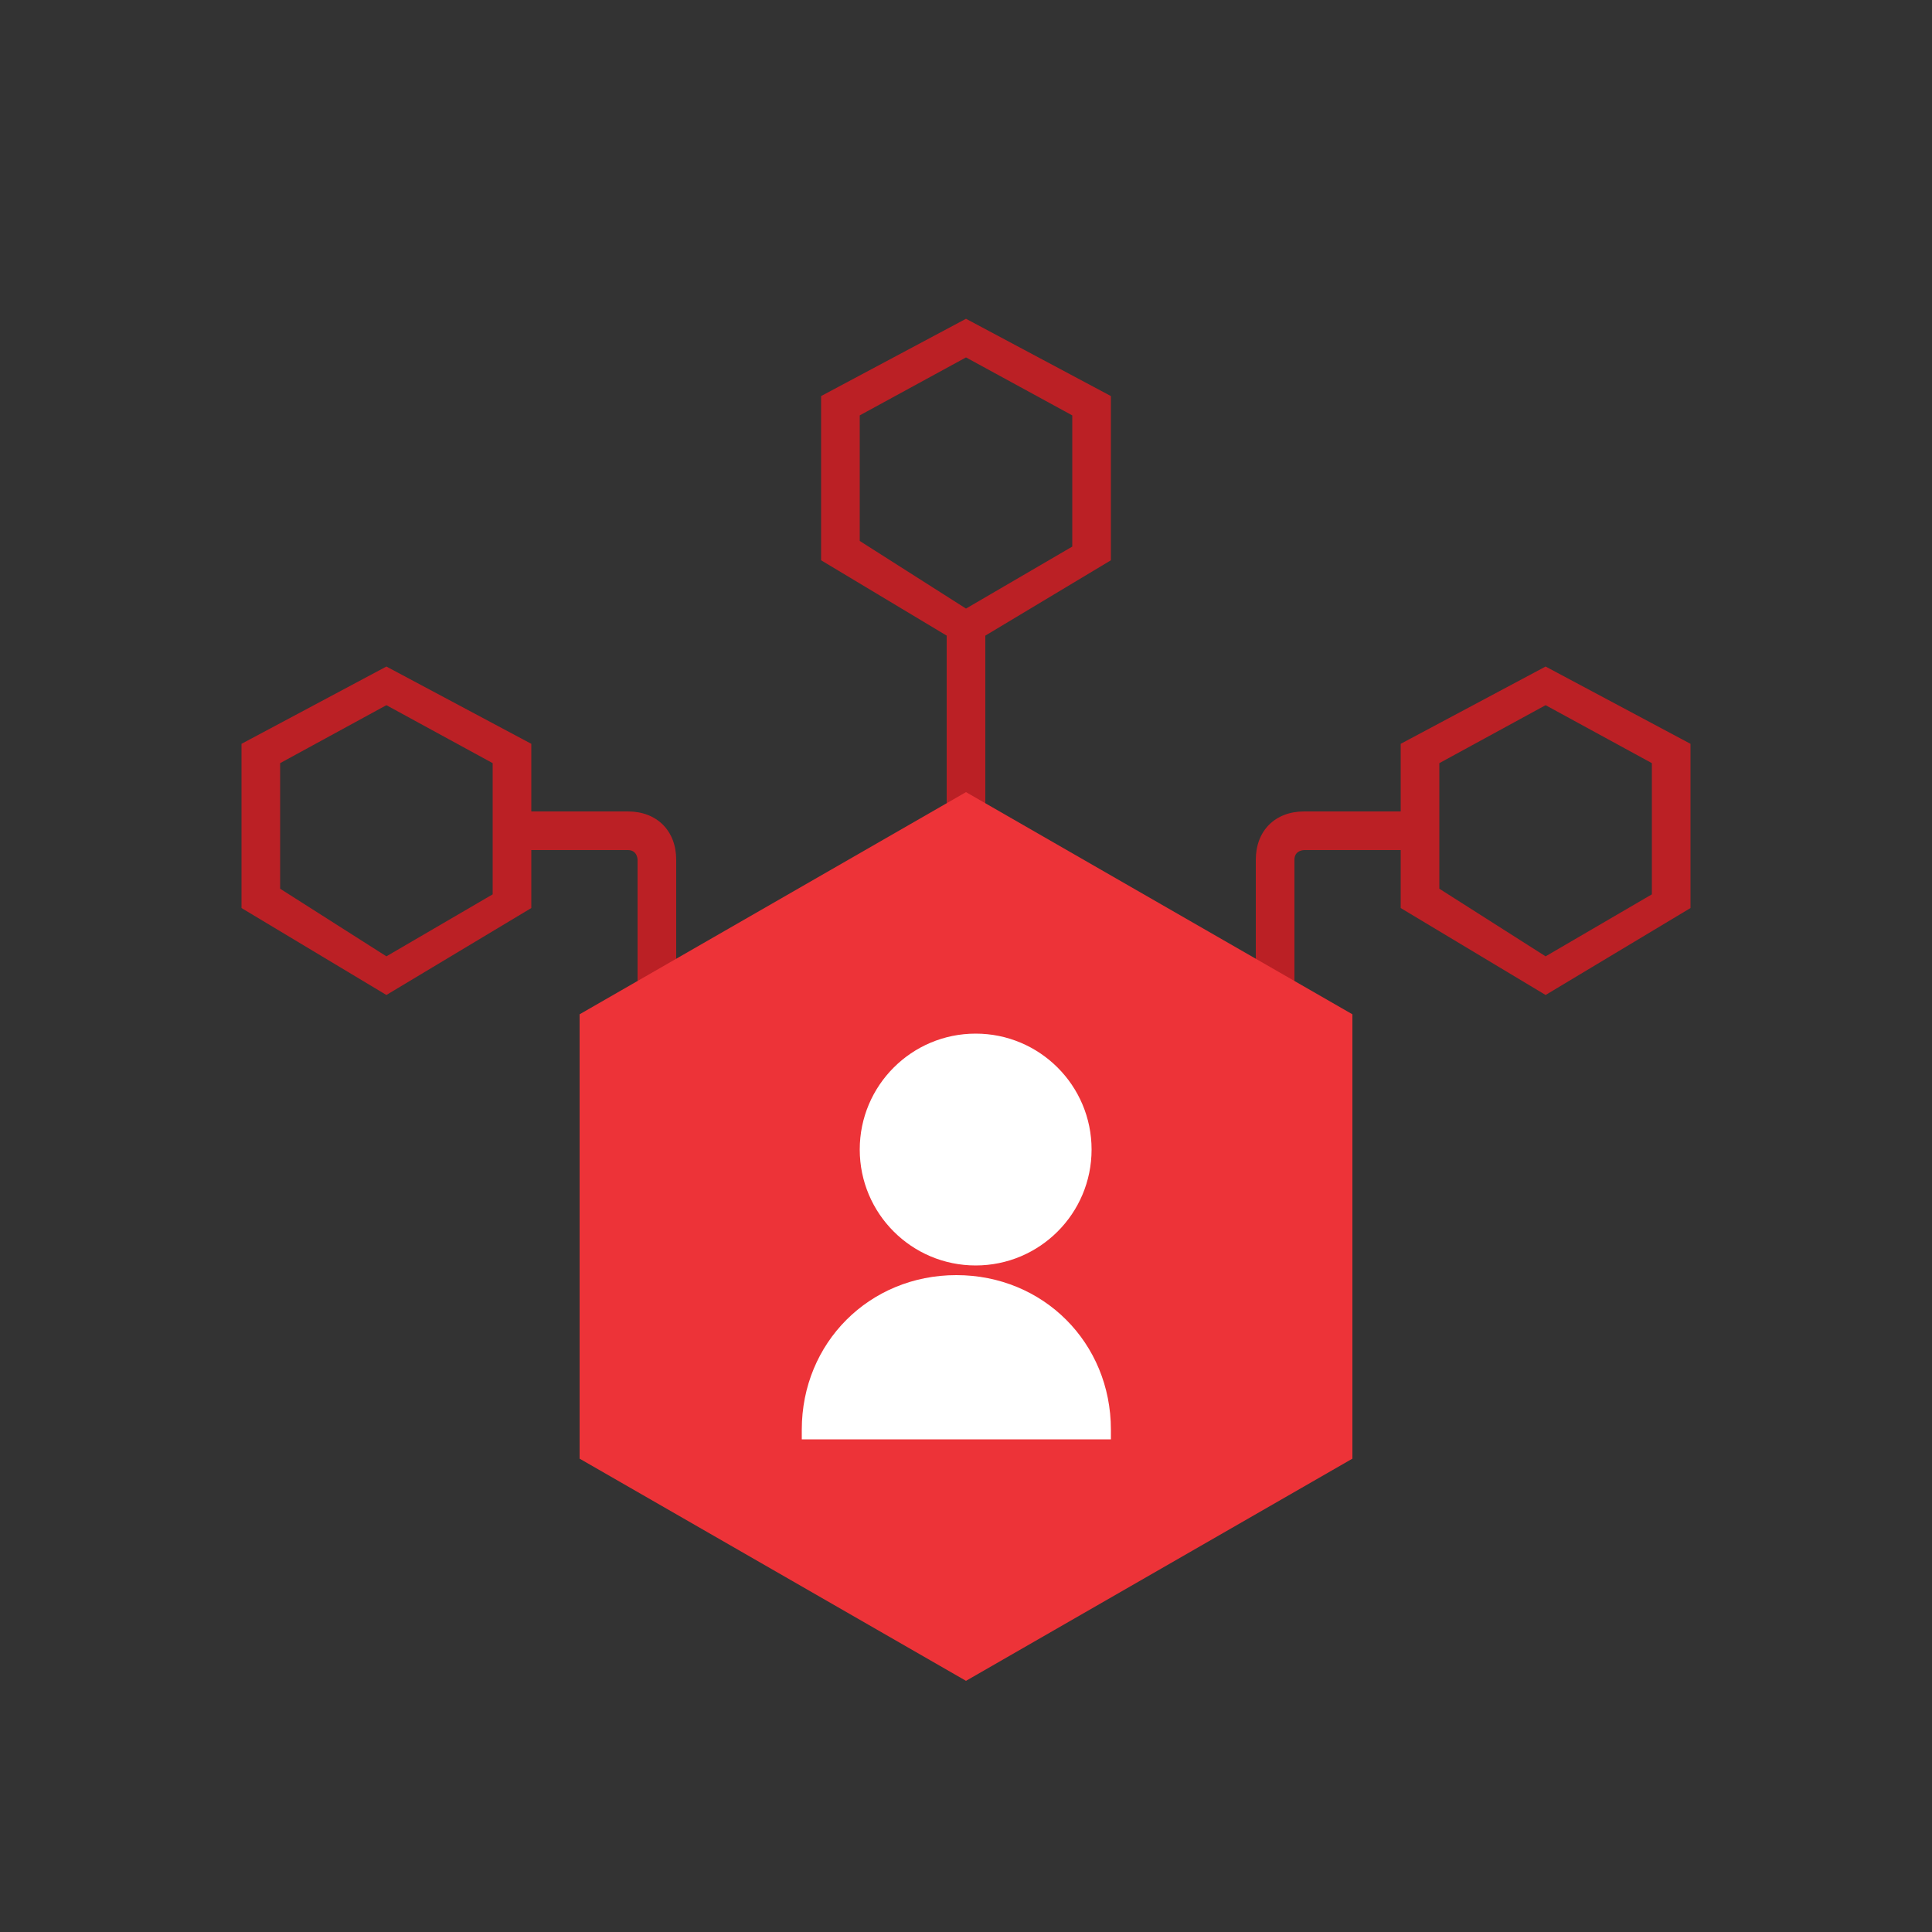 <?xml version="1.0" encoding="utf-8"?>
<!-- Generator: Adobe Illustrator 21.1.0, SVG Export Plug-In . SVG Version: 6.00 Build 0)  -->
<svg version="1.1" id="Layer_1" xmlns="http://www.w3.org/2000/svg" xmlns:xlink="http://www.w3.org/1999/xlink" x="0px" y="0px"
	 viewBox="0 0 20 20" style="enable-background:new 0 0 20 20;" xml:space="preserve">
<rect x="0" y="0" width="20" height="20" fill="#333333" stroke="none"/>
<style type="text/css">
	.st0{fill:#BB2025;}
	.st1{fill:#FFFFFF;stroke:url(#SVGID_1_);stroke-width:2;stroke-miterlimit:10;}
	.st2{fill:#F37C80;}
	.st3{fill:#F0575C;}
	.st4{fill:#ED3338;}
	.st5{fill:#DF1F26;}
	.st6{fill:#FAC7C9;}
	.st7{fill:#FEF5F6;}
	.st8{fill:url(#SVGID_2_);}
	.st9{fill:url(#SVGID_3_);}
	.st10{fill:none;}
	.st11{fill:url(#SVGID_4_);}
	.st12{fill:url(#SVGID_5_);}
	.st13{fill:url(#SVGID_6_);}
	.st14{fill:url(#SVGID_7_);}
	.st15{fill:url(#SVGID_8_);}
	.st16{fill:url(#SVGID_9_);}
	.st17{fill:url(#SVGID_10_);}
	.st18{fill:url(#SVGID_11_);}
	.st19{fill:url(#SVGID_12_);}
	.st20{fill:url(#SVGID_13_);}
	.st21{fill:url(#SVGID_14_);}
	.st22{fill:url(#SVGID_15_);}
	.st23{fill:url(#SVGID_16_);}
	.st24{fill:url(#SVGID_17_);}
	.st25{fill:url(#SVGID_18_);}
	.st26{fill:url(#SVGID_19_);}
	.st27{fill:url(#SVGID_20_);}
	.st28{fill:url(#SVGID_21_);}
	.st29{fill:url(#SVGID_22_);}
	.st30{fill:url(#SVGID_23_);}
	.st31{fill:url(#SVGID_24_);}
	.st32{fill:url(#SVGID_25_);}
	.st33{fill:url(#SVGID_26_);}
	.st34{fill:url(#SVGID_27_);}
	.st35{fill:url(#SVGID_28_);}
	.st36{fill:url(#SVGID_29_);}
	.st37{fill:url(#SVGID_30_);}
	.st38{fill:url(#SVGID_31_);}
	.st39{fill:url(#SVGID_32_);}
	.st40{fill:url(#SVGID_33_);}
	.st41{fill:url(#SVGID_34_);}
	.st42{fill:url(#SVGID_35_);}
	.st43{fill:url(#SVGID_36_);}
	.st44{fill:url(#SVGID_37_);}
	.st45{fill:url(#SVGID_38_);}
	.st46{fill:url(#SVGID_39_);}
	.st47{fill:url(#SVGID_40_);}
	.st48{fill:url(#SVGID_41_);}
	.st49{fill:url(#SVGID_42_);}
	.st50{fill:url(#SVGID_43_);}
	.st51{fill:url(#SVGID_44_);}
	.st52{fill:#BB2127;}
	.st53{fill:url(#SVGID_45_);}
	.st54{fill:#FFFFFF;}
	.st55{fill:none;stroke:#BB2025;stroke-width:0.75;stroke-miterlimit:10;}
	.st56{fill:url(#SVGID_46_);}
	.st57{fill:url(#SVGID_47_);}
	.st58{fill:none;stroke:url(#SVGID_48_);stroke-miterlimit:10;}
	.st59{fill:#FFFFFF;stroke:url(#SVGID_49_);stroke-width:1.5;stroke-miterlimit:10;}
	.st60{fill:#FFFFFF;stroke:url(#SVGID_50_);stroke-width:1.5;stroke-miterlimit:10;}
	.st61{fill:none;stroke:url(#SVGID_51_);stroke-width:1.5;stroke-miterlimit:10;}
	.st62{fill:none;stroke:url(#SVGID_52_);stroke-width:1.5;stroke-miterlimit:10;}
	.st63{fill:none;stroke:url(#SVGID_53_);stroke-width:1.5;stroke-miterlimit:10;}
	.st64{fill:none;stroke:url(#SVGID_54_);stroke-width:1.5;stroke-miterlimit:10;}
	.st65{fill:#FFFFFF;stroke:url(#SVGID_55_);stroke-width:1.5;stroke-miterlimit:10;}
	.st66{fill:#FFFFFF;stroke:url(#SVGID_56_);stroke-width:1.5;stroke-miterlimit:10;}
	.st67{fill:#FFFFFF;stroke:url(#SVGID_57_);stroke-width:2;stroke-miterlimit:10;}
	.st68{fill:#FFFFFF;stroke:url(#SVGID_58_);stroke-miterlimit:10;}
	.st69{fill:#FFFFFF;stroke:url(#SVGID_59_);stroke-miterlimit:10;}
	.st70{fill:#FFFFFF;stroke:url(#SVGID_60_);stroke-miterlimit:10;}
	.st71{fill:#FFFFFF;stroke:url(#SVGID_61_);stroke-miterlimit:10;}
	.st72{fill:#FFFFFF;stroke:url(#SVGID_62_);stroke-width:1.5;stroke-miterlimit:10;}
	.st73{fill:none;stroke:url(#SVGID_63_);stroke-width:1.5;stroke-miterlimit:10;}
	.st74{fill:none;stroke:url(#SVGID_64_);stroke-width:1.5;stroke-miterlimit:10;}
	.st75{fill:none;stroke:url(#SVGID_65_);stroke-width:1.5;stroke-miterlimit:10;}
	.st76{fill:none;stroke:url(#SVGID_66_);stroke-width:1.5;stroke-miterlimit:10;}
	.st77{fill:url(#SVGID_67_);}
	.st78{fill:url(#SVGID_68_);}
	.st79{fill:url(#SVGID_69_);}
	.st80{fill:url(#SVGID_70_);}
	.st81{fill:url(#SVGID_71_);}
</style>
<g>
	<polygon class="st0" points="11.3,5.7 11.5,5.7 11.5,4.1 10,3.3 8.5,4.1 8.5,5.8 10,6.7 11.5,5.8 11.5,5.7 11.3,5.7 11.2,5.6 
		10,6.3 8.9,5.6 8.9,4.3 10,3.7 11.1,4.3 11.1,5.7 11.3,5.7 11.2,5.6 	"/>
	<polygon class="st0" points="17.3,9.3 17.5,9.3 17.5,7.7 16,6.9 14.5,7.7 14.5,9.4 16,10.3 17.5,9.4 17.5,9.3 17.3,9.3 17.2,9.2 
		16,9.9 14.9,9.2 14.9,7.9 16,7.3 17.1,7.9 17.1,9.3 17.3,9.3 17.2,9.2 	"/>
	<polygon class="st0" points="5.3,9.3 5.5,9.3 5.5,7.7 4,6.9 2.5,7.7 2.5,9.4 4,10.3 5.5,9.4 5.5,9.3 5.3,9.3 5.2,9.2 4,9.9 
		2.9,9.2 2.9,7.9 4,7.3 5.1,7.9 5.1,9.3 5.3,9.3 5.2,9.2 	"/>
	<path class="st0" d="M5.3,8.8h1.2c0.1,0,0.1,0.1,0.1,0.1v2c0,0.3,0.2,0.5,0.5,0.5h0.8V11l-0.8,0c-0.1,0-0.1-0.1-0.1-0.1v-2
		c0-0.3-0.2-0.5-0.5-0.5H5.3V8.8L5.3,8.8z"/>
	<path class="st0" d="M14.7,8.4h-1.2c-0.3,0-0.5,0.2-0.5,0.5v2c0,0.1-0.1,0.1-0.1,0.1h-0.8v0.4l0.8,0c0.3,0,0.5-0.2,0.5-0.5v-2
		c0-0.1,0.1-0.1,0.1-0.1h1.2V8.4L14.7,8.4z"/>
	<polyline class="st0" points="9.8,6.5 9.8,8.9 10.2,8.9 10.2,6.5 	"/>
	<polygon class="st4" points="14,15.1 14,10.5 10,8.2 6,10.5 6,15.1 10,17.4 	"/>
	<g>
		<circle class="st54" cx="10.1" cy="11.9" r="1.2"/>
		<path class="st54" d="M11.6,14.9H8.3v-0.1c0-0.9,0.7-1.6,1.6-1.6h0c0.9,0,1.6,0.7,1.6,1.6V14.9z"/>
	</g>
	<rect y="0" class="st10" width="20" height="20"/>
</g>
</svg>
